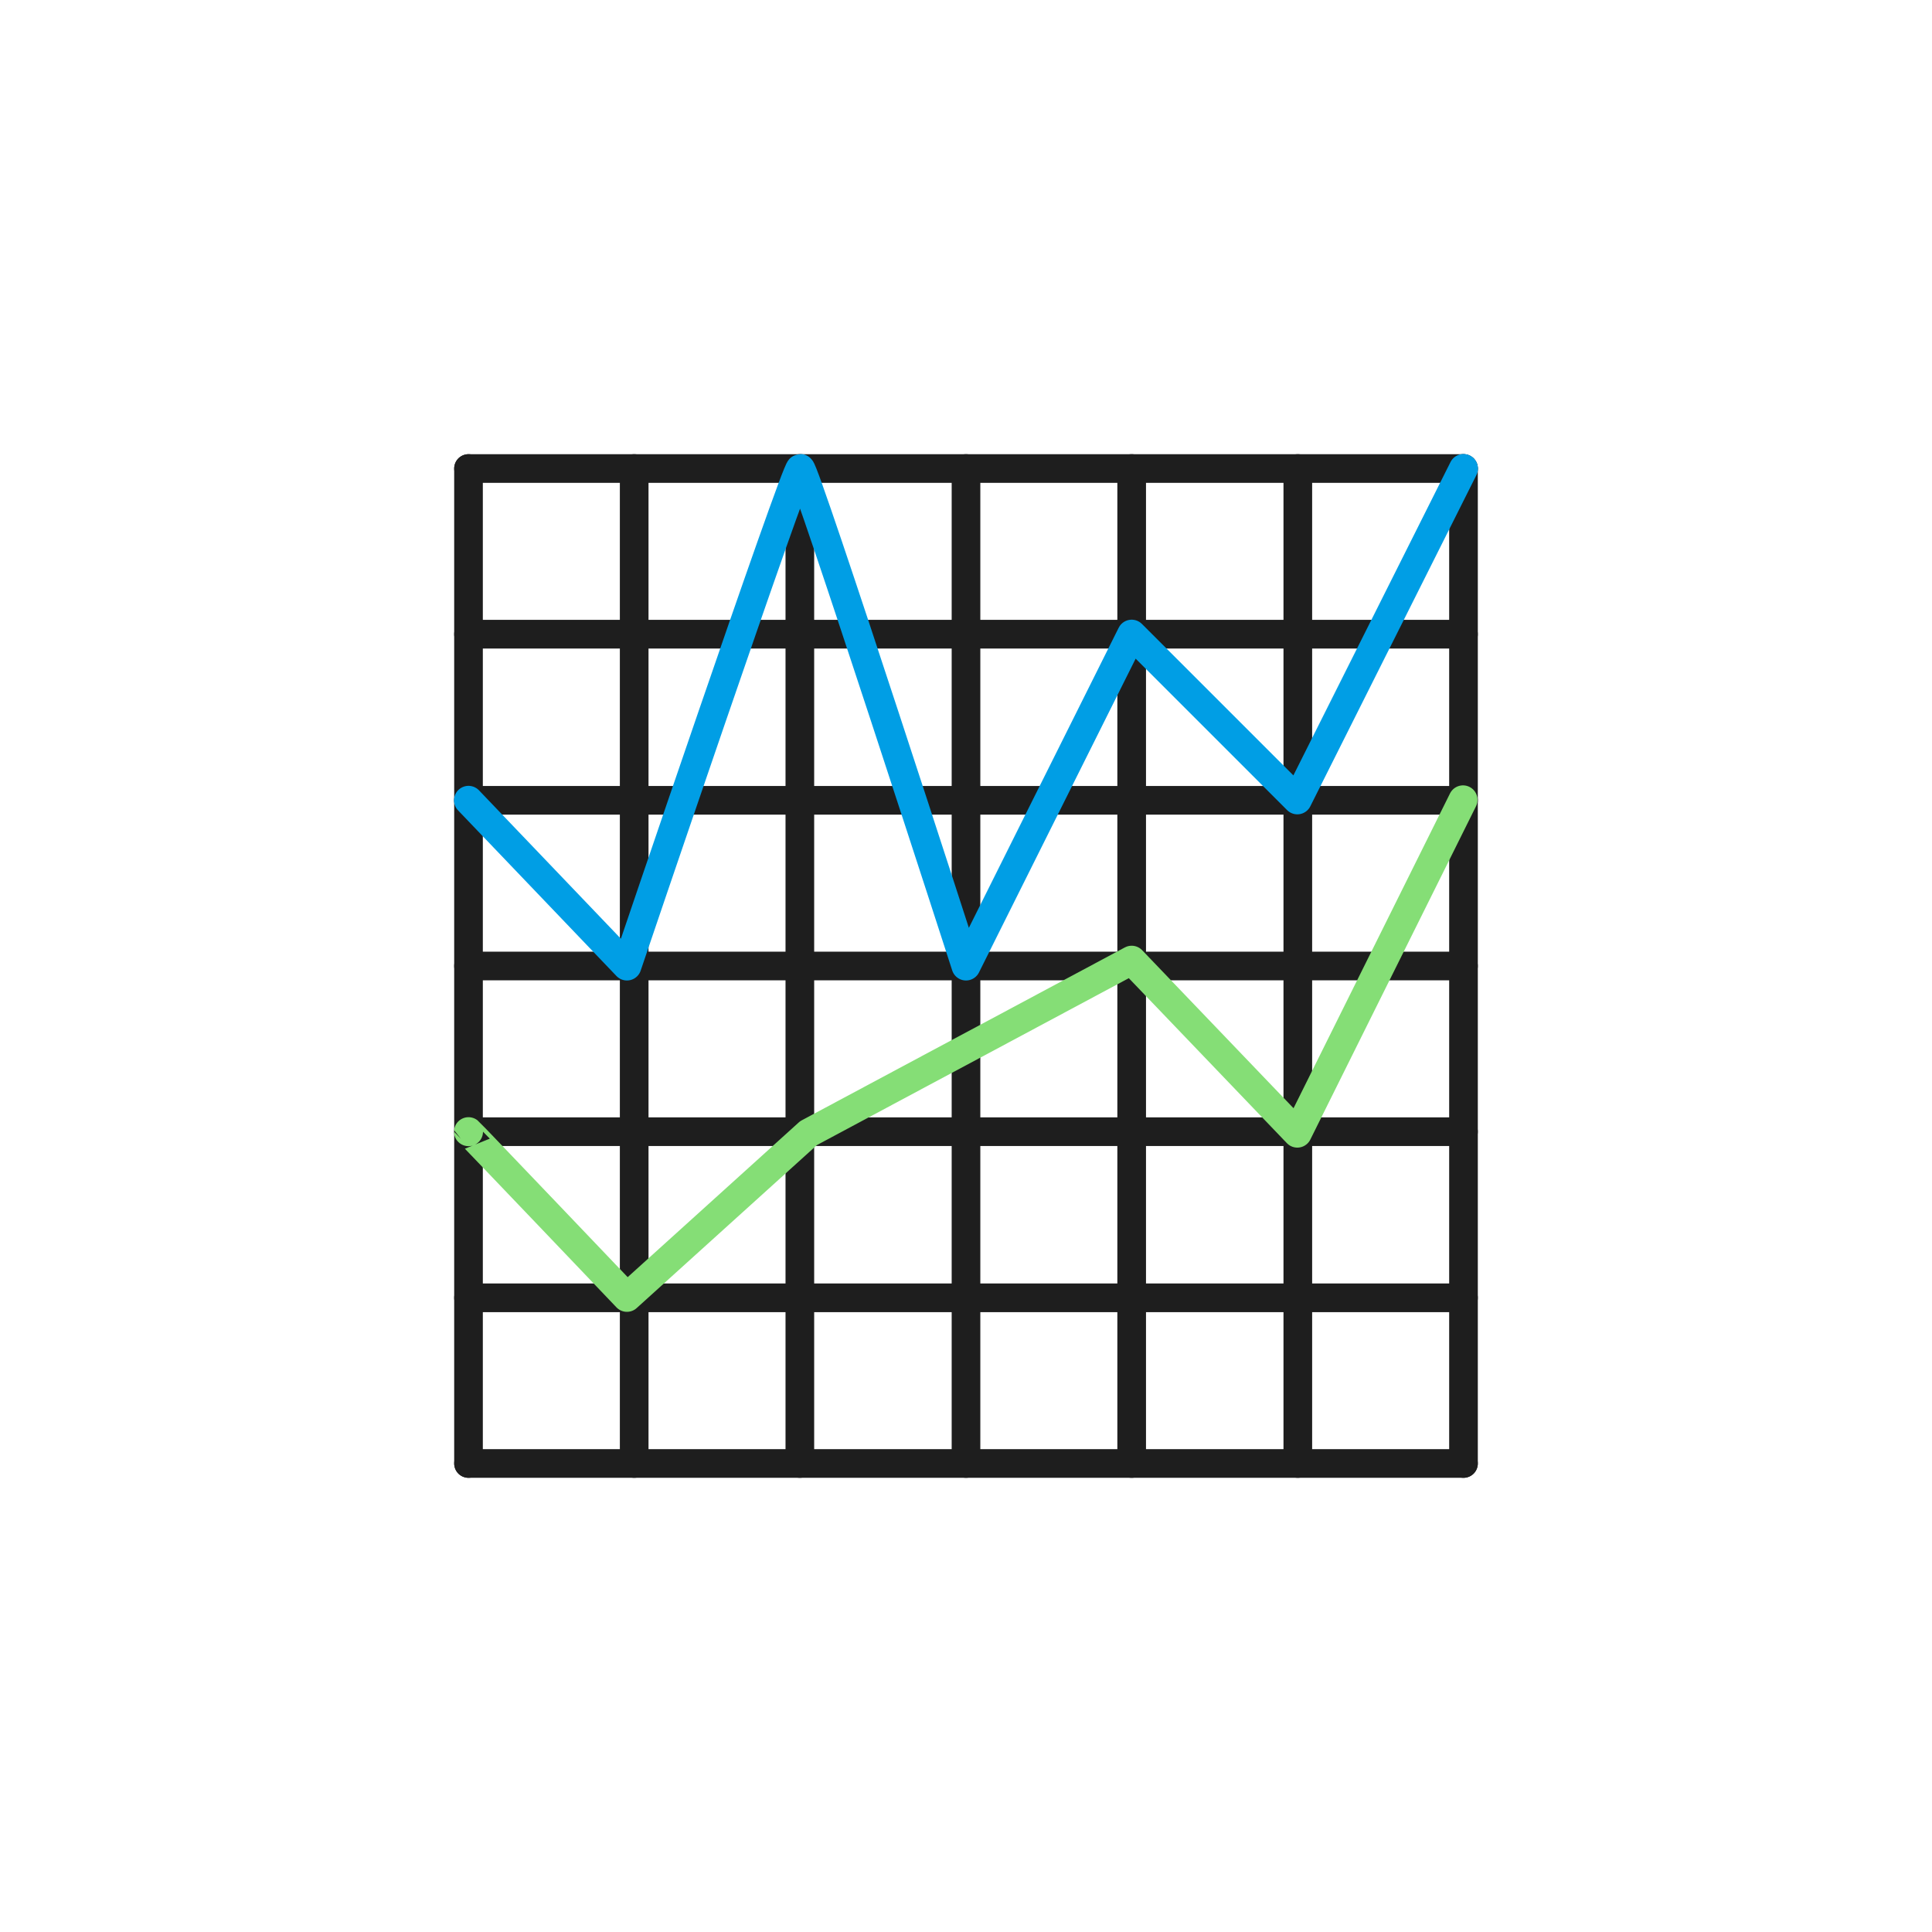 <svg width="400" height="400" viewBox="0 0 400 400" fill="none" xmlns="http://www.w3.org/2000/svg">
<path d="M303 97V131.3V165.7V200V234.3V268.7V303" stroke="#1E1E1E" stroke-width="5.932" stroke-miterlimit="10" stroke-linecap="round" stroke-linejoin="round"/>
<path d="M97 303V268.7V234.3V200V165.7V131.3V97" stroke="#1E1E1E" stroke-width="5.932" stroke-miterlimit="10" stroke-linecap="round" stroke-linejoin="round"/>
<path d="M131.301 303V97" stroke="#1E1E1E" stroke-width="5.932" stroke-miterlimit="10" stroke-linecap="round" stroke-linejoin="round"/>
<path d="M165.6 303V97" stroke="#1E1E1E" stroke-width="5.932" stroke-miterlimit="10" stroke-linecap="round" stroke-linejoin="round"/>
<path d="M200 303V97" stroke="#1E1E1E" stroke-width="5.932" stroke-miterlimit="10" stroke-linecap="round" stroke-linejoin="round"/>
<path d="M234.301 303V97" stroke="#1E1E1E" stroke-width="5.932" stroke-miterlimit="10" stroke-linecap="round" stroke-linejoin="round"/>
<path d="M268.699 303V97" stroke="#1E1E1E" stroke-width="5.932" stroke-miterlimit="10" stroke-linecap="round" stroke-linejoin="round"/>
<path d="M97 131.301H129.8H165.6H216.4H259.7H303" stroke="#1E1E1E" stroke-width="5.932" stroke-miterlimit="10" stroke-linecap="round" stroke-linejoin="round"/>
<path d="M303 165.699H259.7H216.4H173.1H129.8H97" stroke="#1E1E1E" stroke-width="5.932" stroke-miterlimit="10" stroke-linecap="round" stroke-linejoin="round"/>
<path d="M303 200H259.7H216.4H173.1H129.8H97" stroke="#1E1E1E" stroke-width="5.932" stroke-miterlimit="10" stroke-linecap="round" stroke-linejoin="round"/>
<path d="M303 234.301H259.7H216.4H173.1H129.8H97" stroke="#1E1E1E" stroke-width="5.932" stroke-miterlimit="10" stroke-linecap="round" stroke-linejoin="round"/>
<path d="M97 268.699H129.8H173.1H216.4H259.7H303" stroke="#1E1E1E" stroke-width="5.932" stroke-miterlimit="10" stroke-linecap="round" stroke-linejoin="round"/>
<path d="M97 303H129.8H165.6H216.4H259.7H303" stroke="#1E1E1E" stroke-width="5.932" stroke-miterlimit="10" stroke-linecap="round" stroke-linejoin="round"/>
<path d="M97 234.302C97 234.202 129.8 268.602 129.8 268.602L167.4 234.602L234.3 198.802L268.6 234.602L302.9 165.602" stroke="#85DE76" stroke-width="6" stroke-miterlimit="10" stroke-linecap="round" stroke-linejoin="round"/>
<path d="M303 97H259.7H216.4H165.6H129.8H97" stroke="#1E1E1E" stroke-width="5.932" stroke-miterlimit="10" stroke-linecap="round" stroke-linejoin="round"/>
<path d="M97 165.7L129.8 200C129.8 200 164.7 97 165.7 97C166.7 97 200 200 200 200L234.3 131.3L268.6 165.6L303 97" stroke="#009EE5" stroke-width="6" stroke-miterlimit="10" stroke-linecap="round" stroke-linejoin="round"/>
</svg>
